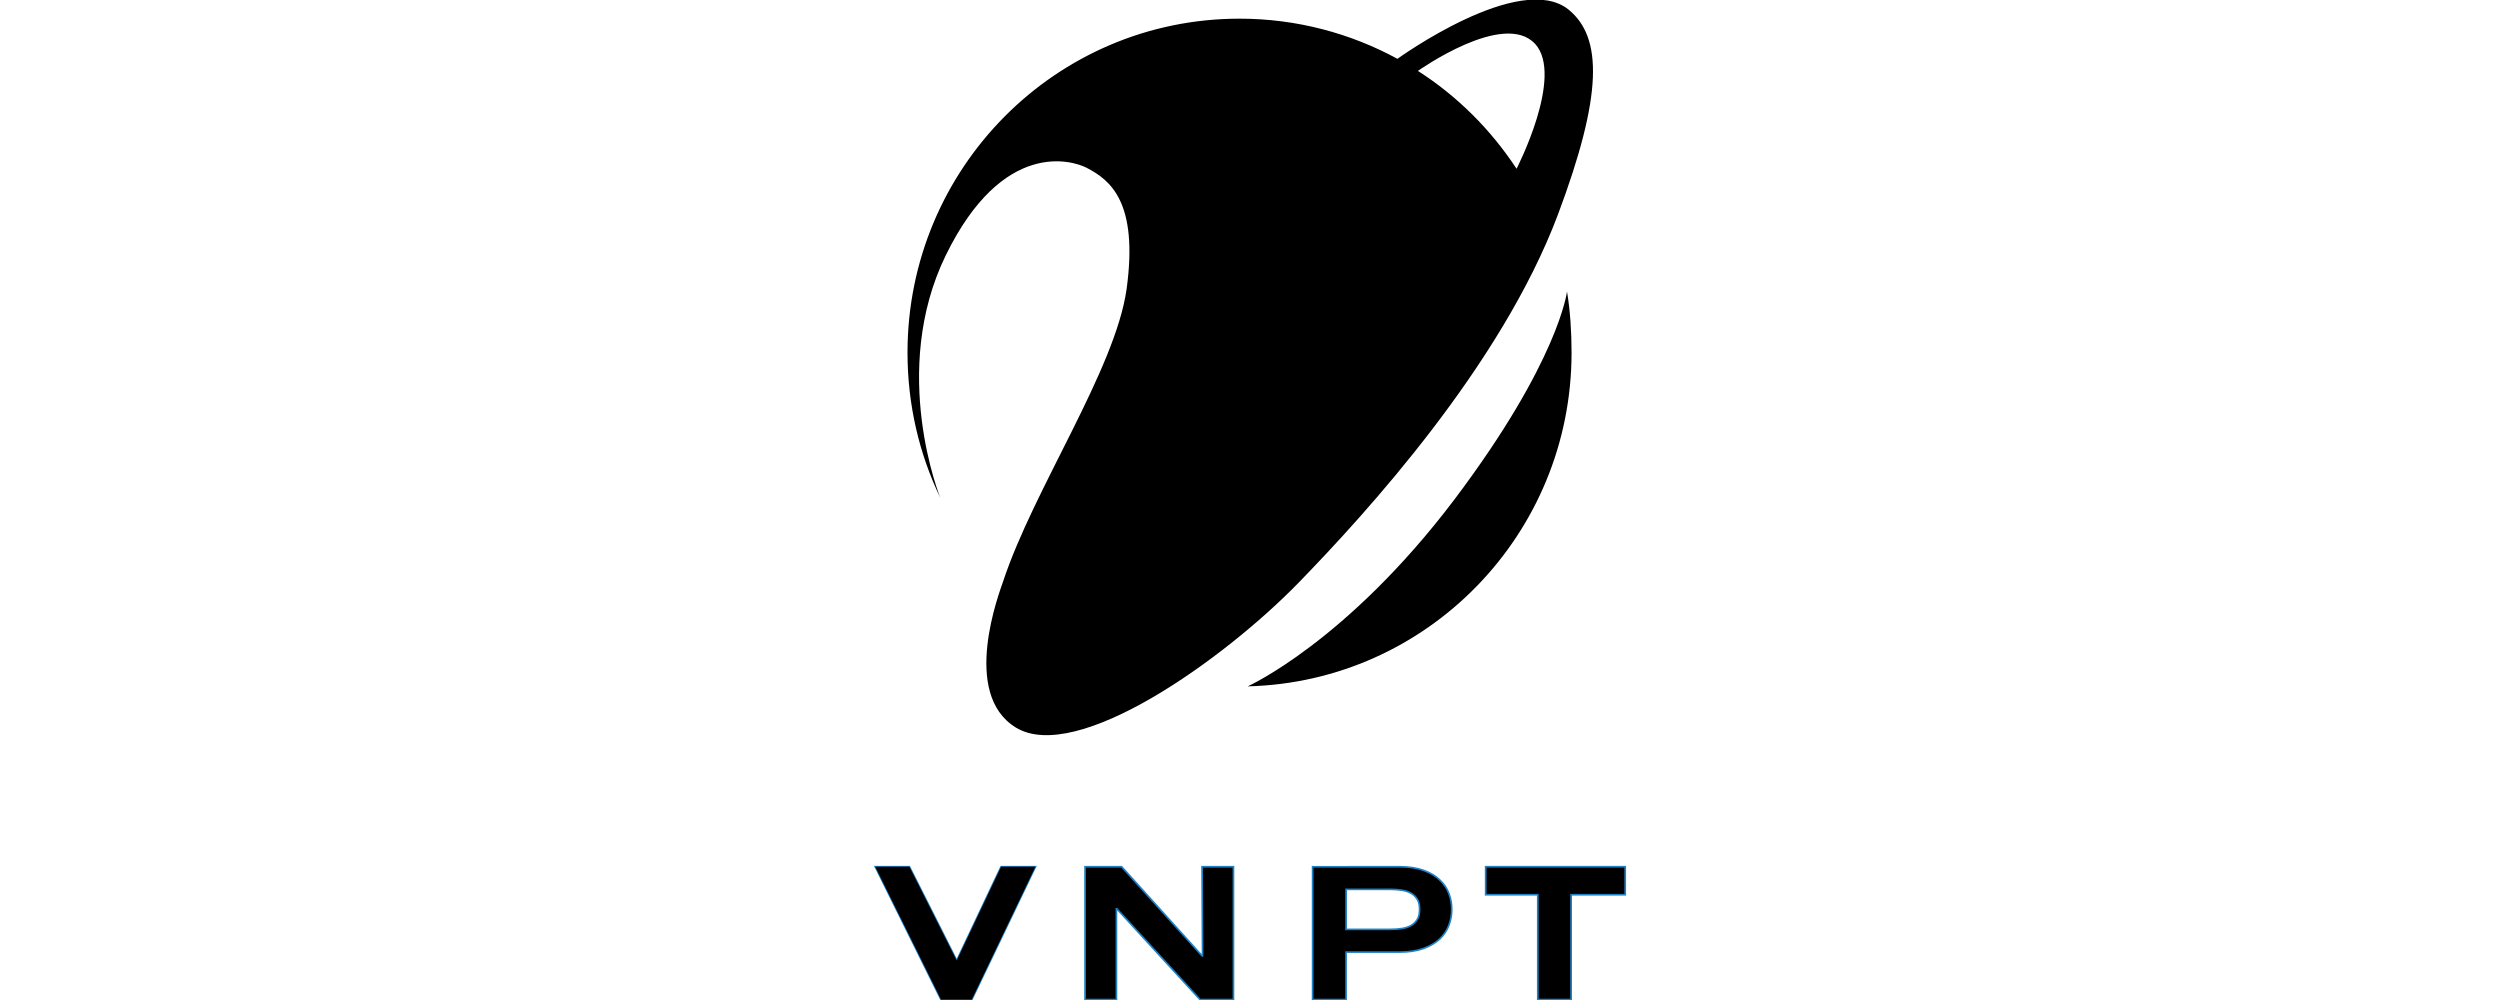 <?xml version="1.0" encoding="UTF-8" standalone="no"?>
<!-- Created with Inkscape (http://www.inkscape.org/) -->

<svg
   width="200"
   height="80"
   viewBox="0 0 52.917 21.167"
   version="1.1"
   id="svg1"
   inkscape:version="1.3.2 (091e20e, 2023-11-25)"
   sodipodi:docname="vnpt_v01.svg"
   xmlns:inkscape="http://www.inkscape.org/namespaces/inkscape"
   xmlns:sodipodi="http://sodipodi.sourceforge.net/DTD/sodipodi-0.dtd"
   xmlns="http://www.w3.org/2000/svg"
   xmlns:svg="http://www.w3.org/2000/svg">
  <sodipodi:namedview
     id="namedview1"
     pagecolor="#ffffff"
     bordercolor="#000000"
     borderopacity="0.25"
     inkscape:showpageshadow="2"
     inkscape:pageopacity="0.0"
     inkscape:pagecheckerboard="0"
     inkscape:deskcolor="#d1d1d1"
     inkscape:document-units="mm"
     inkscape:zoom="3.669836"
     inkscape:cx="155.32029"
     inkscape:cy="107.08925"
     inkscape:current-layer="layer1" />
  <defs
     id="defs1" />
  <g
     inkscape:label="Layer 1"
     inkscape:groupmode="layer"
     id="layer1">
    <path
       id="Path 5"
       class="shp0"
       d="M 19.918,21.158 18.526,18.346 h 0.723 l 0.997,1.977 h 0.009 l 0.935,-1.977 h 0.727 l -1.348,2.812 z"
       style="fill:#000000;stroke:#1e82c8;stroke-width:0.036" />
    <path
       id="Path 3"
       class="shp1"
       d="m 33.168,6.167 c 0.069,0.41 0.097,0.865 0.097,1.296 0,3.845 -3.052,6.971 -6.855,7.065 0,0 2.095,-0.941 4.375,-3.955 2.218,-2.942 2.384,-4.406 2.384,-4.406 z"
       style="fill:#000000;stroke-width:0.079" />
    <path
       id="Path 6"
       class="shp2"
       d="m 23.741,18.346 1.703,1.886 h 0.01 l -0.01,-1.886 h 0.664 v 2.812 h -0.707 l -1.762,-1.922 h -0.008 v 1.922 h -0.664 v -2.812 z"
       style="fill:#000000;stroke:#1e82c8;stroke-width:0.036" />
    <path
       id="Path 4"
       fill-rule="evenodd"
       class="shp1"
       d="m 33.202,0.204 c 0.723,0.588 0.723,1.812 -0.227,4.342 -1.205,3.197 -4.051,6.307 -5.477,7.777 -1.605,1.651 -4.712,3.854 -5.994,3.078 -1.179,-0.719 -0.345,-2.873 -0.269,-3.101 0.647,-1.952 2.37,-4.478 2.611,-6.178 C 24.1,4.277 23.501,3.812 23.005,3.554 22.701,3.395 21.227,2.937 20.021,5.4 18.816,7.862 19.904,10.539 19.904,10.539 19.457,9.609 19.209,8.566 19.209,7.463 c 0,-3.903 3.142,-7.068 7.028,-7.068 1.205,0 2.349,0.309 3.342,0.85 0,0 2.591,-1.873 3.624,-1.041 z m -0.709,0.725 c -0.662,-0.721 -2.48,0.572 -2.48,0.572 0.833,0.533 1.543,1.242 2.088,2.071 0,0 1.012,-1.962 0.393,-2.643 z M 19.918,21.158 18.526,18.346 h 0.723 l 0.997,1.977 h 0.009 l 0.935,-1.977 h 0.727 l -1.348,2.812 z"
       style="fill:#000000;stroke-width:0.079" />
    <path
       id="Path 8"
       class="shp2"
       d="M 31.447,18.939 V 18.346 h 2.954 v 0.593 h -1.145 v 2.219 h -0.706 v -2.219 z"
       style="fill:#000000;stroke:#1e82c8;stroke-width:0.036" />
    <path
       id="Path 7"
       fill-rule="evenodd"
       class="shp2"
       d="m 29.639,18.346 c 0.193,0.002 0.357,0.027 0.494,0.077 0.141,0.051 0.255,0.119 0.342,0.203 0.09,0.084 0.154,0.181 0.194,0.288 0.041,0.109 0.06,0.22 0.06,0.336 0,0.113 -0.019,0.223 -0.06,0.333 -0.04,0.109 -0.105,0.206 -0.192,0.29 -0.09,0.084 -0.204,0.152 -0.345,0.203 -0.14,0.051 -0.31,0.077 -0.511,0.077 h -1.129 v 1.006 h -0.708 v -2.812 z m -0.21,1.326 c 0.081,0 0.159,-0.006 0.234,-0.016 0.074,-0.01 0.141,-0.031 0.198,-0.061 0.055,-0.031 0.101,-0.074 0.136,-0.129 0.036,-0.055 0.051,-0.128 0.051,-0.217 0,-0.09 -0.015,-0.162 -0.051,-0.218 -0.035,-0.055 -0.081,-0.098 -0.136,-0.128 -0.057,-0.031 -0.124,-0.051 -0.198,-0.061 -0.074,-0.011 -0.153,-0.017 -0.234,-0.017 h -0.936 v 0.847 z"
       style="fill:#000000;stroke:#1e82c8;stroke-width:0.036" />
  </g>
</svg>
